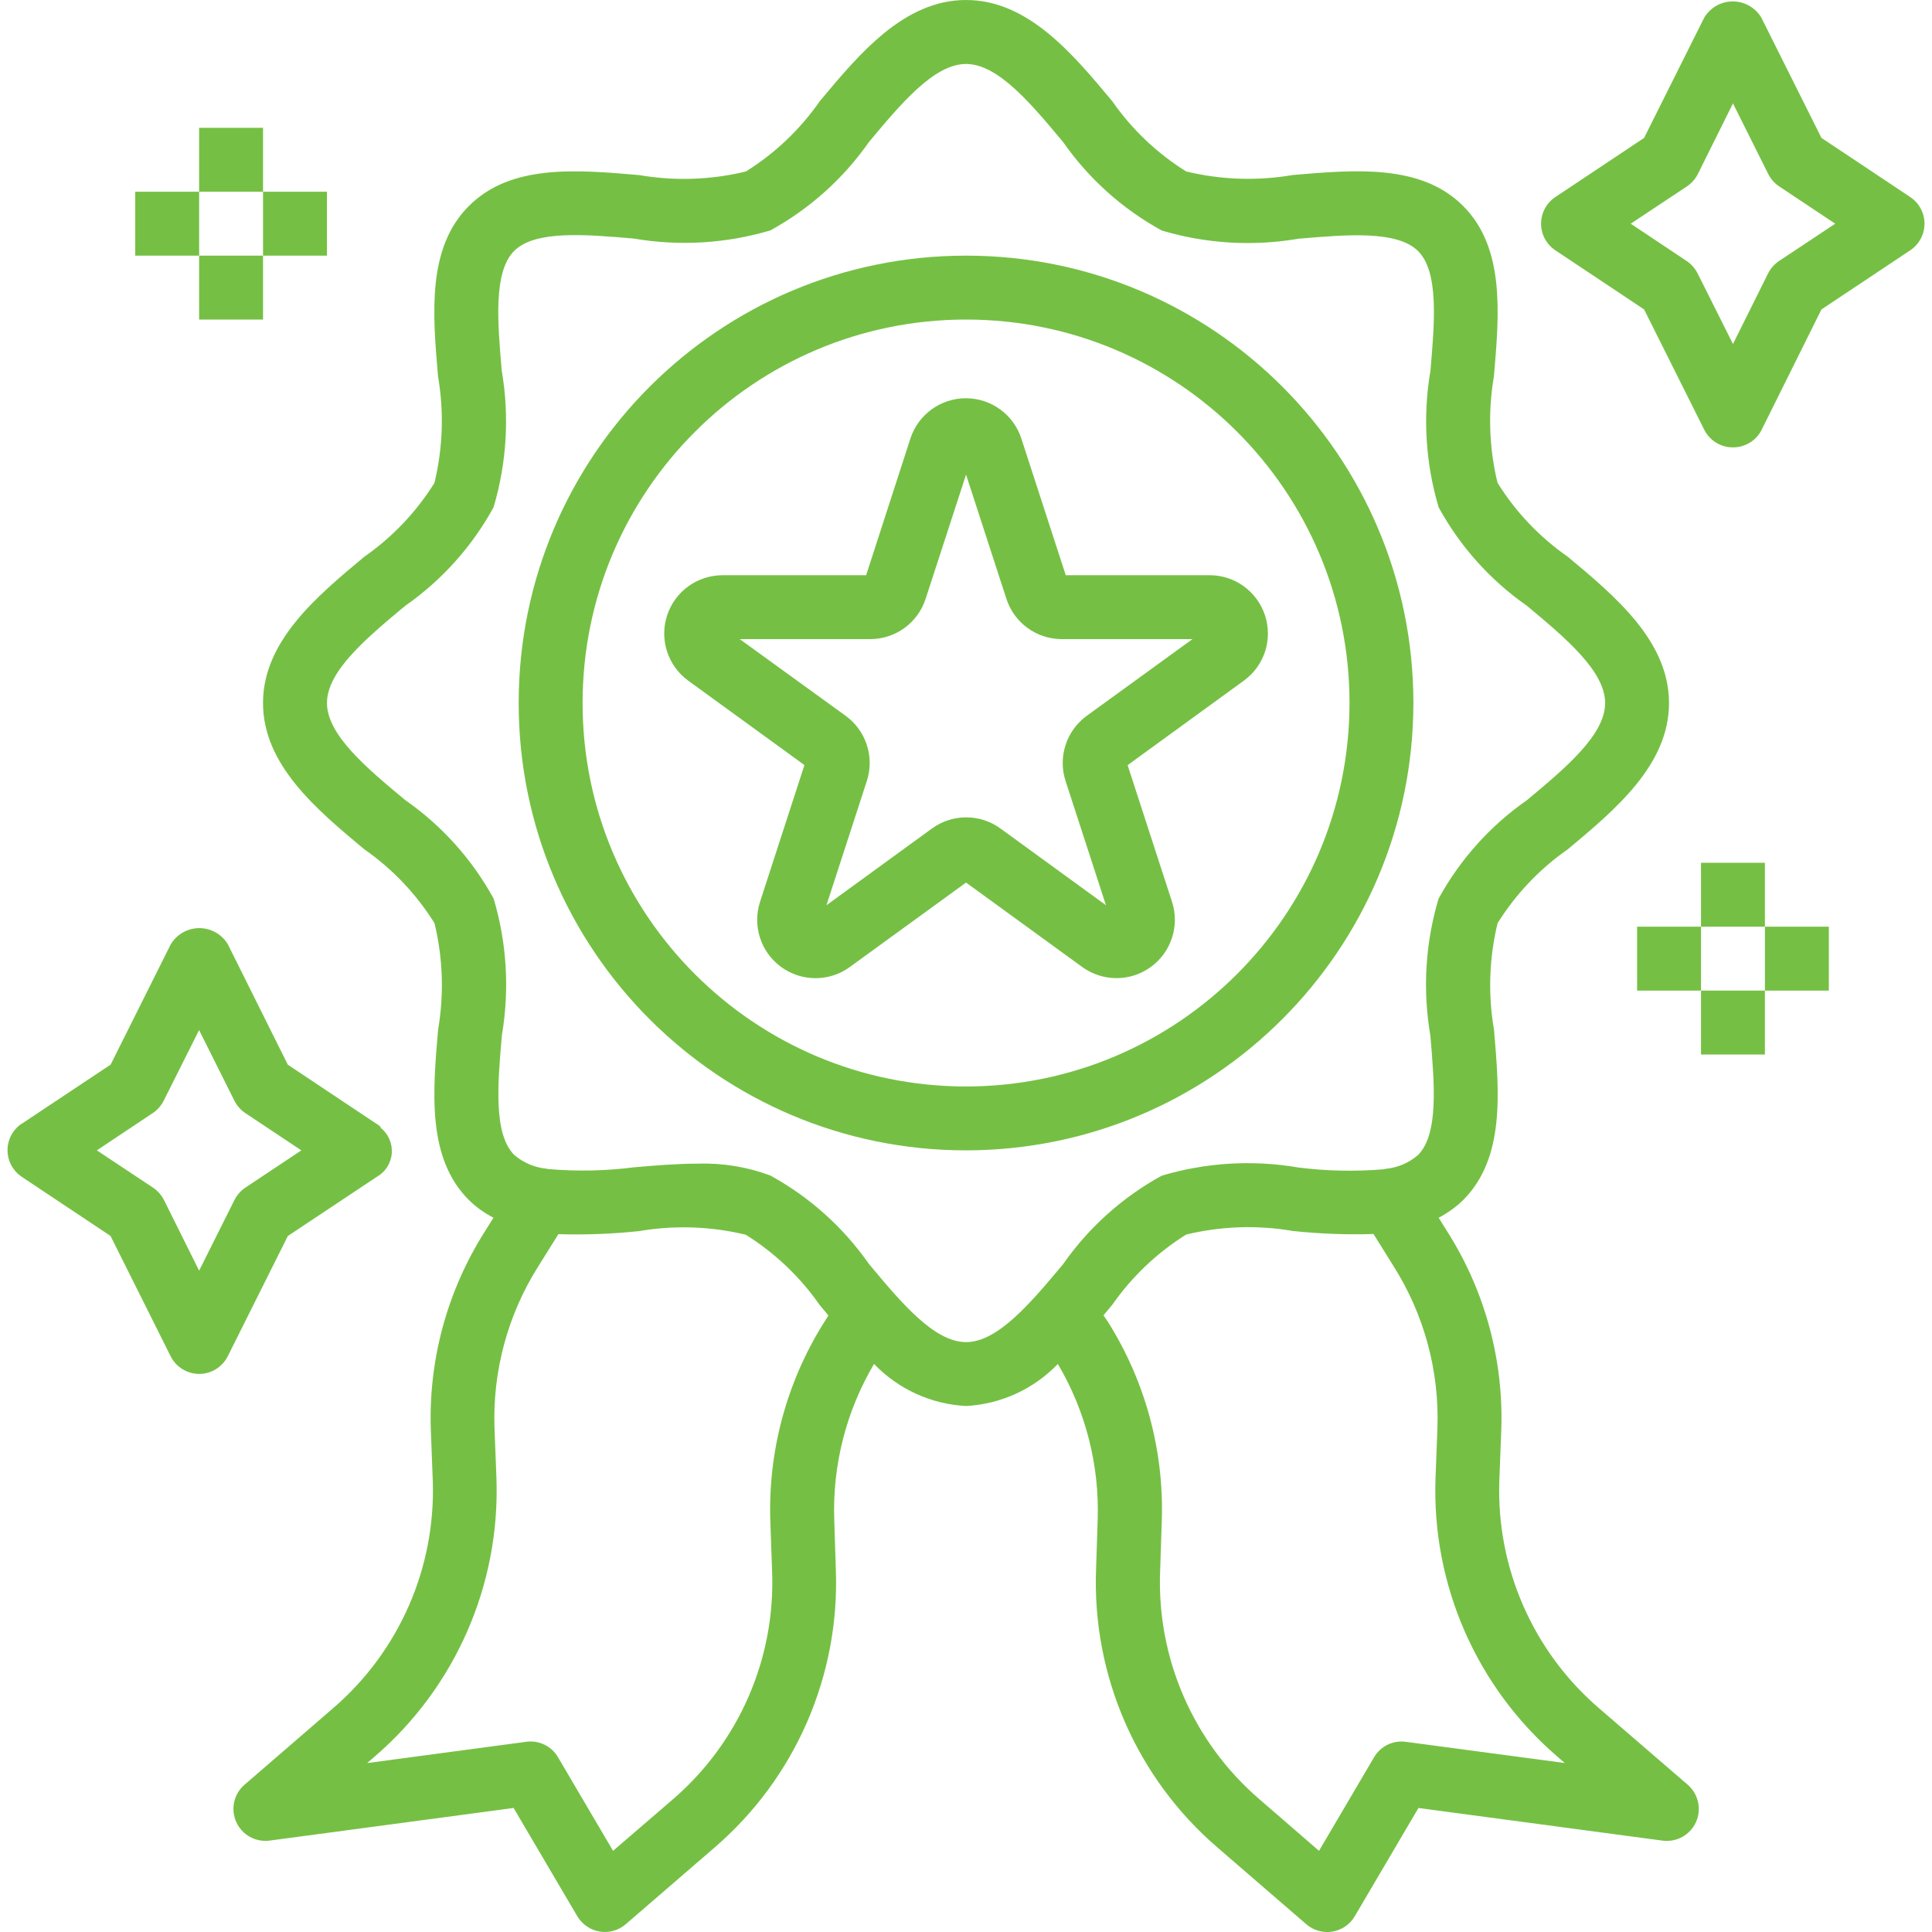 <?xml version="1.0" encoding="utf-8"?>
<!-- Generator: Adobe Illustrator 16.0.0, SVG Export Plug-In . SVG Version: 6.00 Build 0)  -->
<!DOCTYPE svg PUBLIC "-//W3C//DTD SVG 1.1//EN" "http://www.w3.org/Graphics/SVG/1.1/DTD/svg11.dtd">
<svg version="1.1" id="Layer_1" xmlns="http://www.w3.org/2000/svg" xmlns:xlink="http://www.w3.org/1999/xlink" x="0px" y="0px"
	 width="75px" height="75px" viewBox="204 204 75 75" enable-background="new 204 204 75 75" xml:space="preserve">
<g>
	<path fill="#75C044" d="M271.273,221.367c-0.473,0.002-0.905-0.264-1.116-0.687l-2.333-4.667l-3.448-2.298
		c-0.345-0.23-0.552-0.617-0.552-1.032s0.207-0.802,0.552-1.032l3.448-2.298l2.333-4.667c0.233-0.391,0.654-0.631,1.11-0.631
		c0.454,0,0.877,0.24,1.109,0.631l2.332,4.667l3.449,2.298c0.345,0.23,0.552,0.617,0.552,1.032s-0.207,0.802-0.552,1.032
		l-3.449,2.298l-2.319,4.667C272.179,221.104,271.746,221.369,271.273,221.367z M267.304,212.684l2.173,1.449
		c0.18,0.121,0.325,0.286,0.423,0.478l1.374,2.743l1.364-2.743c0.098-0.192,0.242-0.357,0.422-0.478l2.183-1.449l-2.177-1.449
		c-0.179-0.121-0.324-0.286-0.422-0.478l-1.37-2.743l-1.364,2.743c-0.098,0.192-0.243,0.357-0.422,0.478L267.304,212.684z"/>
	<path fill="#75C044" d="M211.73,208.962h2.481v2.48h-2.481V208.962z"/>
	<path fill="#75C044" d="M211.73,213.924h2.481v2.481h-2.481V213.924z"/>
	<path fill="#75C044" d="M214.211,211.443h2.481v2.481h-2.481V211.443z"/>
	<path fill="#75C044" d="M209.25,211.443h2.481v2.481h-2.481V211.443z"/>
	<path fill="#75C044" d="M272.514,239.974h2.481v2.481h-2.481V239.974z"/>
	<path fill="#75C044" d="M266.069,270.309c-2.561-2.204-3.982-5.45-3.865-8.827l0.074-1.938c0.102-2.726-0.626-5.418-2.086-7.723
		l-0.344-0.549c0.348-0.181,0.668-0.41,0.949-0.683c1.627-1.626,1.41-4.161,1.2-6.613c-0.236-1.374-0.189-2.782,0.139-4.138
		c0.706-1.132,1.635-2.108,2.729-2.871c1.838-1.535,3.926-3.273,3.926-5.676s-2.088-4.142-3.928-5.677
		c-1.096-0.762-2.023-1.738-2.729-2.871c-0.329-1.355-0.376-2.764-0.139-4.139c0.209-2.45,0.428-4.984-1.199-6.611
		c-1.626-1.626-4.161-1.409-6.611-1.199c-1.375,0.236-2.783,0.189-4.14-0.139c-1.132-0.707-2.107-1.635-2.87-2.729
		c-1.532-1.838-3.271-3.926-5.674-3.926c-2.403,0-4.143,2.088-5.677,3.929c-0.763,1.095-1.739,2.023-2.871,2.729
		c-1.356,0.328-2.764,0.375-4.139,0.139c-2.449-0.211-4.984-0.43-6.611,1.198c-1.626,1.627-1.409,4.162-1.199,6.613
		c0.236,1.375,0.189,2.783-0.139,4.138c-0.706,1.132-1.634,2.108-2.729,2.871c-1.838,1.532-3.926,3.271-3.926,5.674
		s2.088,4.142,3.928,5.676c1.095,0.762,2.023,1.739,2.729,2.871c0.328,1.355,0.375,2.765,0.139,4.14
		c-0.209,2.45-0.428,4.984,1.198,6.61c0.281,0.273,0.602,0.504,0.952,0.684l-0.34,0.543c-1.463,2.307-2.192,5.003-2.09,7.731
		l0.074,1.93c0.119,3.378-1.303,6.627-3.864,8.832l-3.447,2.978c-0.412,0.357-0.542,0.943-0.319,1.442
		c0.223,0.499,0.746,0.793,1.288,0.725l9.48-1.268l2.472,4.202c0.187,0.317,0.505,0.536,0.868,0.596
		c0.363,0.06,0.734-0.045,1.013-0.285l3.45-2.978c3.132-2.696,4.865-6.672,4.706-10.802l-0.062-1.927
		c-0.07-2.12,0.465-4.217,1.545-6.043c0.939,0.979,2.216,1.563,3.57,1.633c1.353-0.071,2.628-0.655,3.566-1.632
		c1.079,1.827,1.615,3.925,1.546,6.046l-0.063,1.918c-0.158,4.133,1.578,8.112,4.714,10.808l3.448,2.978
		c0.278,0.241,0.65,0.345,1.013,0.286c0.363-0.061,0.682-0.279,0.868-0.597l2.472-4.202l9.478,1.267
		c0.544,0.072,1.071-0.221,1.296-0.721c0.225-0.501,0.095-1.089-0.32-1.448L266.069,270.309z M233.973,265.003
		c0.131,3.379-1.285,6.633-3.845,8.841l-2.329,2.005l-2.136-3.631c-0.252-0.435-0.743-0.672-1.24-0.601l-6.169,0.825l0.298-0.258
		c3.129-2.695,4.865-6.665,4.72-10.792l-0.075-1.932c-0.082-2.231,0.515-4.436,1.711-6.32l0.769-1.23
		c1.046,0.031,2.092-0.008,3.132-0.118c1.375-0.236,2.783-0.188,4.14,0.14c1.131,0.706,2.108,1.634,2.871,2.729l0.339,0.405
		l-0.181,0.287c-1.448,2.312-2.17,5.004-2.073,7.729L233.973,265.003z M241.502,256.101c-1.241,0-2.527-1.544-3.77-3.035
		c-0.995-1.424-2.304-2.598-3.827-3.432c-0.9-0.336-1.855-0.493-2.815-0.461c-0.815,0-1.657,0.071-2.481,0.142
		c-1.103,0.141-2.216,0.163-3.323,0.068c-0.025,0-0.049-0.011-0.074-0.015c-0.461-0.045-0.898-0.231-1.25-0.534
		c-0.81-0.811-0.643-2.761-0.479-4.646c0.301-1.769,0.192-3.582-0.319-5.301c-0.833-1.523-2.007-2.833-3.431-3.826
		c-1.498-1.244-3.04-2.531-3.04-3.771c0-1.241,1.542-2.527,3.035-3.771c1.423-0.993,2.598-2.303,3.431-3.825
		c0.512-1.72,0.622-3.535,0.318-5.304c-0.162-1.887-0.328-3.837,0.482-4.648c0.81-0.811,2.762-0.643,4.647-0.481
		c1.767,0.303,3.581,0.194,5.299-0.317c1.522-0.834,2.832-2.008,3.827-3.431c1.243-1.487,2.529-3.03,3.77-3.03
		c1.24,0,2.526,1.543,3.77,3.035c0.995,1.423,2.305,2.597,3.827,3.431c1.72,0.512,3.535,0.622,5.304,0.319
		c1.884-0.162,3.837-0.329,4.647,0.48c0.81,0.811,0.643,2.76,0.479,4.646c-0.302,1.768-0.192,3.582,0.319,5.301
		c0.833,1.522,2.007,2.832,3.431,3.825c1.489,1.244,3.032,2.531,3.032,3.771c0,1.24-1.543,2.527-3.036,3.771
		c-1.423,0.993-2.598,2.303-3.431,3.826c-0.513,1.72-0.622,3.535-0.319,5.304c0.163,1.887,0.329,3.838-0.48,4.648
		c-0.351,0.302-0.786,0.488-1.247,0.533c-0.027,0-0.053,0.012-0.079,0.018c-1.106,0.093-2.22,0.07-3.321-0.069
		c-1.767-0.304-3.58-0.194-5.299,0.317c-1.522,0.834-2.832,2.008-3.827,3.432C244.028,254.557,242.742,256.101,241.502,256.101z
		 M258.574,271.617c-0.495-0.069-0.983,0.169-1.234,0.601l-2.136,3.631l-2.322-2.01c-2.563-2.21-3.978-5.466-3.846-8.847
		l0.063-1.919c0.098-2.73-0.627-5.428-2.079-7.742l-0.184-0.272l0.341-0.405c0.763-1.095,1.739-2.023,2.87-2.729
		c1.356-0.328,2.766-0.375,4.141-0.139c1.04,0.111,2.086,0.15,3.132,0.118l0.772,1.24c1.193,1.881,1.789,4.08,1.708,6.307
		l-0.074,1.941c-0.146,4.127,1.591,8.097,4.722,10.791l0.296,0.257L258.574,271.617z"/>
	<path fill="#75C044" d="M258.868,231.291c0-9.591-7.775-17.367-17.366-17.367c-9.591,0-17.367,7.775-17.367,17.367
		s7.775,17.366,17.367,17.366C251.089,248.647,258.858,240.878,258.868,231.291z M241.502,246.177
		c-8.221,0-14.886-6.665-14.886-14.886c0-8.222,6.665-14.886,14.886-14.886c8.221,0,14.886,6.664,14.886,14.886
		C256.379,239.508,249.72,246.168,241.502,246.177z"/>
	<path fill="#75C044" d="M253.109,227.894c-0.303-0.934-1.173-1.566-2.153-1.564h-5.583l-1.724-5.304
		c-0.303-0.934-1.173-1.566-2.154-1.566s-1.851,0.632-2.154,1.566l-1.718,5.304h-5.576c-0.98,0.001-1.848,0.632-2.151,1.563
		c-0.303,0.932,0.028,1.953,0.82,2.53l4.512,3.277l-1.723,5.307c-0.304,0.933,0.028,1.956,0.822,2.533
		c0.794,0.577,1.869,0.577,2.663-0.001l4.512-3.278l4.513,3.28c0.794,0.574,1.868,0.573,2.66-0.003
		c0.793-0.577,1.125-1.598,0.823-2.53l-1.724-5.305l4.512-3.28C253.081,229.848,253.413,228.826,253.109,227.894z M246.187,231.788
		c-0.793,0.577-1.125,1.599-0.821,2.532l1.567,4.821l-4.093-2.977c-0.794-0.579-1.87-0.579-2.664,0l-4.093,2.977l1.567-4.821
		c0.304-0.933-0.028-1.956-0.822-2.532l-4.113-2.978h5.066c0.981,0.001,1.851-0.631,2.152-1.565l1.569-4.82l1.566,4.82
		c0.302,0.935,1.173,1.567,2.155,1.565h5.068L246.187,231.788z"/>
	<path fill="#75C044" d="M218.621,249.689c0.336-0.188,0.557-0.53,0.587-0.914c0.031-0.384-0.131-0.758-0.434-0.996
		c0.026-0.019-0.012-0.06-0.154-0.154h-0.007l-3.439-2.292l-2.327-4.672c-0.233-0.392-0.655-0.631-1.11-0.631
		s-0.877,0.24-1.11,0.631l-2.332,4.667l-3.446,2.292h-0.007c-0.344,0.23-0.55,0.617-0.55,1.031s0.207,0.8,0.55,1.031l3.449,2.298
		l2.332,4.667c0.21,0.421,0.64,0.688,1.11,0.688c0.47,0,0.9-0.267,1.11-0.688l2.332-4.667L218.621,249.689z M213.101,250.584
		l-1.371,2.743l-1.365-2.743c-0.098-0.192-0.243-0.357-0.422-0.478l-2.184-1.449l2.173-1.448c0.179-0.121,0.325-0.285,0.422-0.479
		l1.375-2.742l1.371,2.742c0.097,0.193,0.242,0.357,0.421,0.479l2.177,1.448l-2.177,1.449
		C213.343,250.227,213.198,250.392,213.101,250.584z"/>
	<path fill="#75C044" d="M270.033,237.493h2.48v2.481h-2.48V237.493z"/>
	<path fill="#75C044" d="M270.033,242.455h2.48v2.481h-2.48V242.455z"/>
	<path fill="#75C044" d="M267.552,239.974h2.481v2.481h-2.481V239.974z"/>
</g>
</svg>
